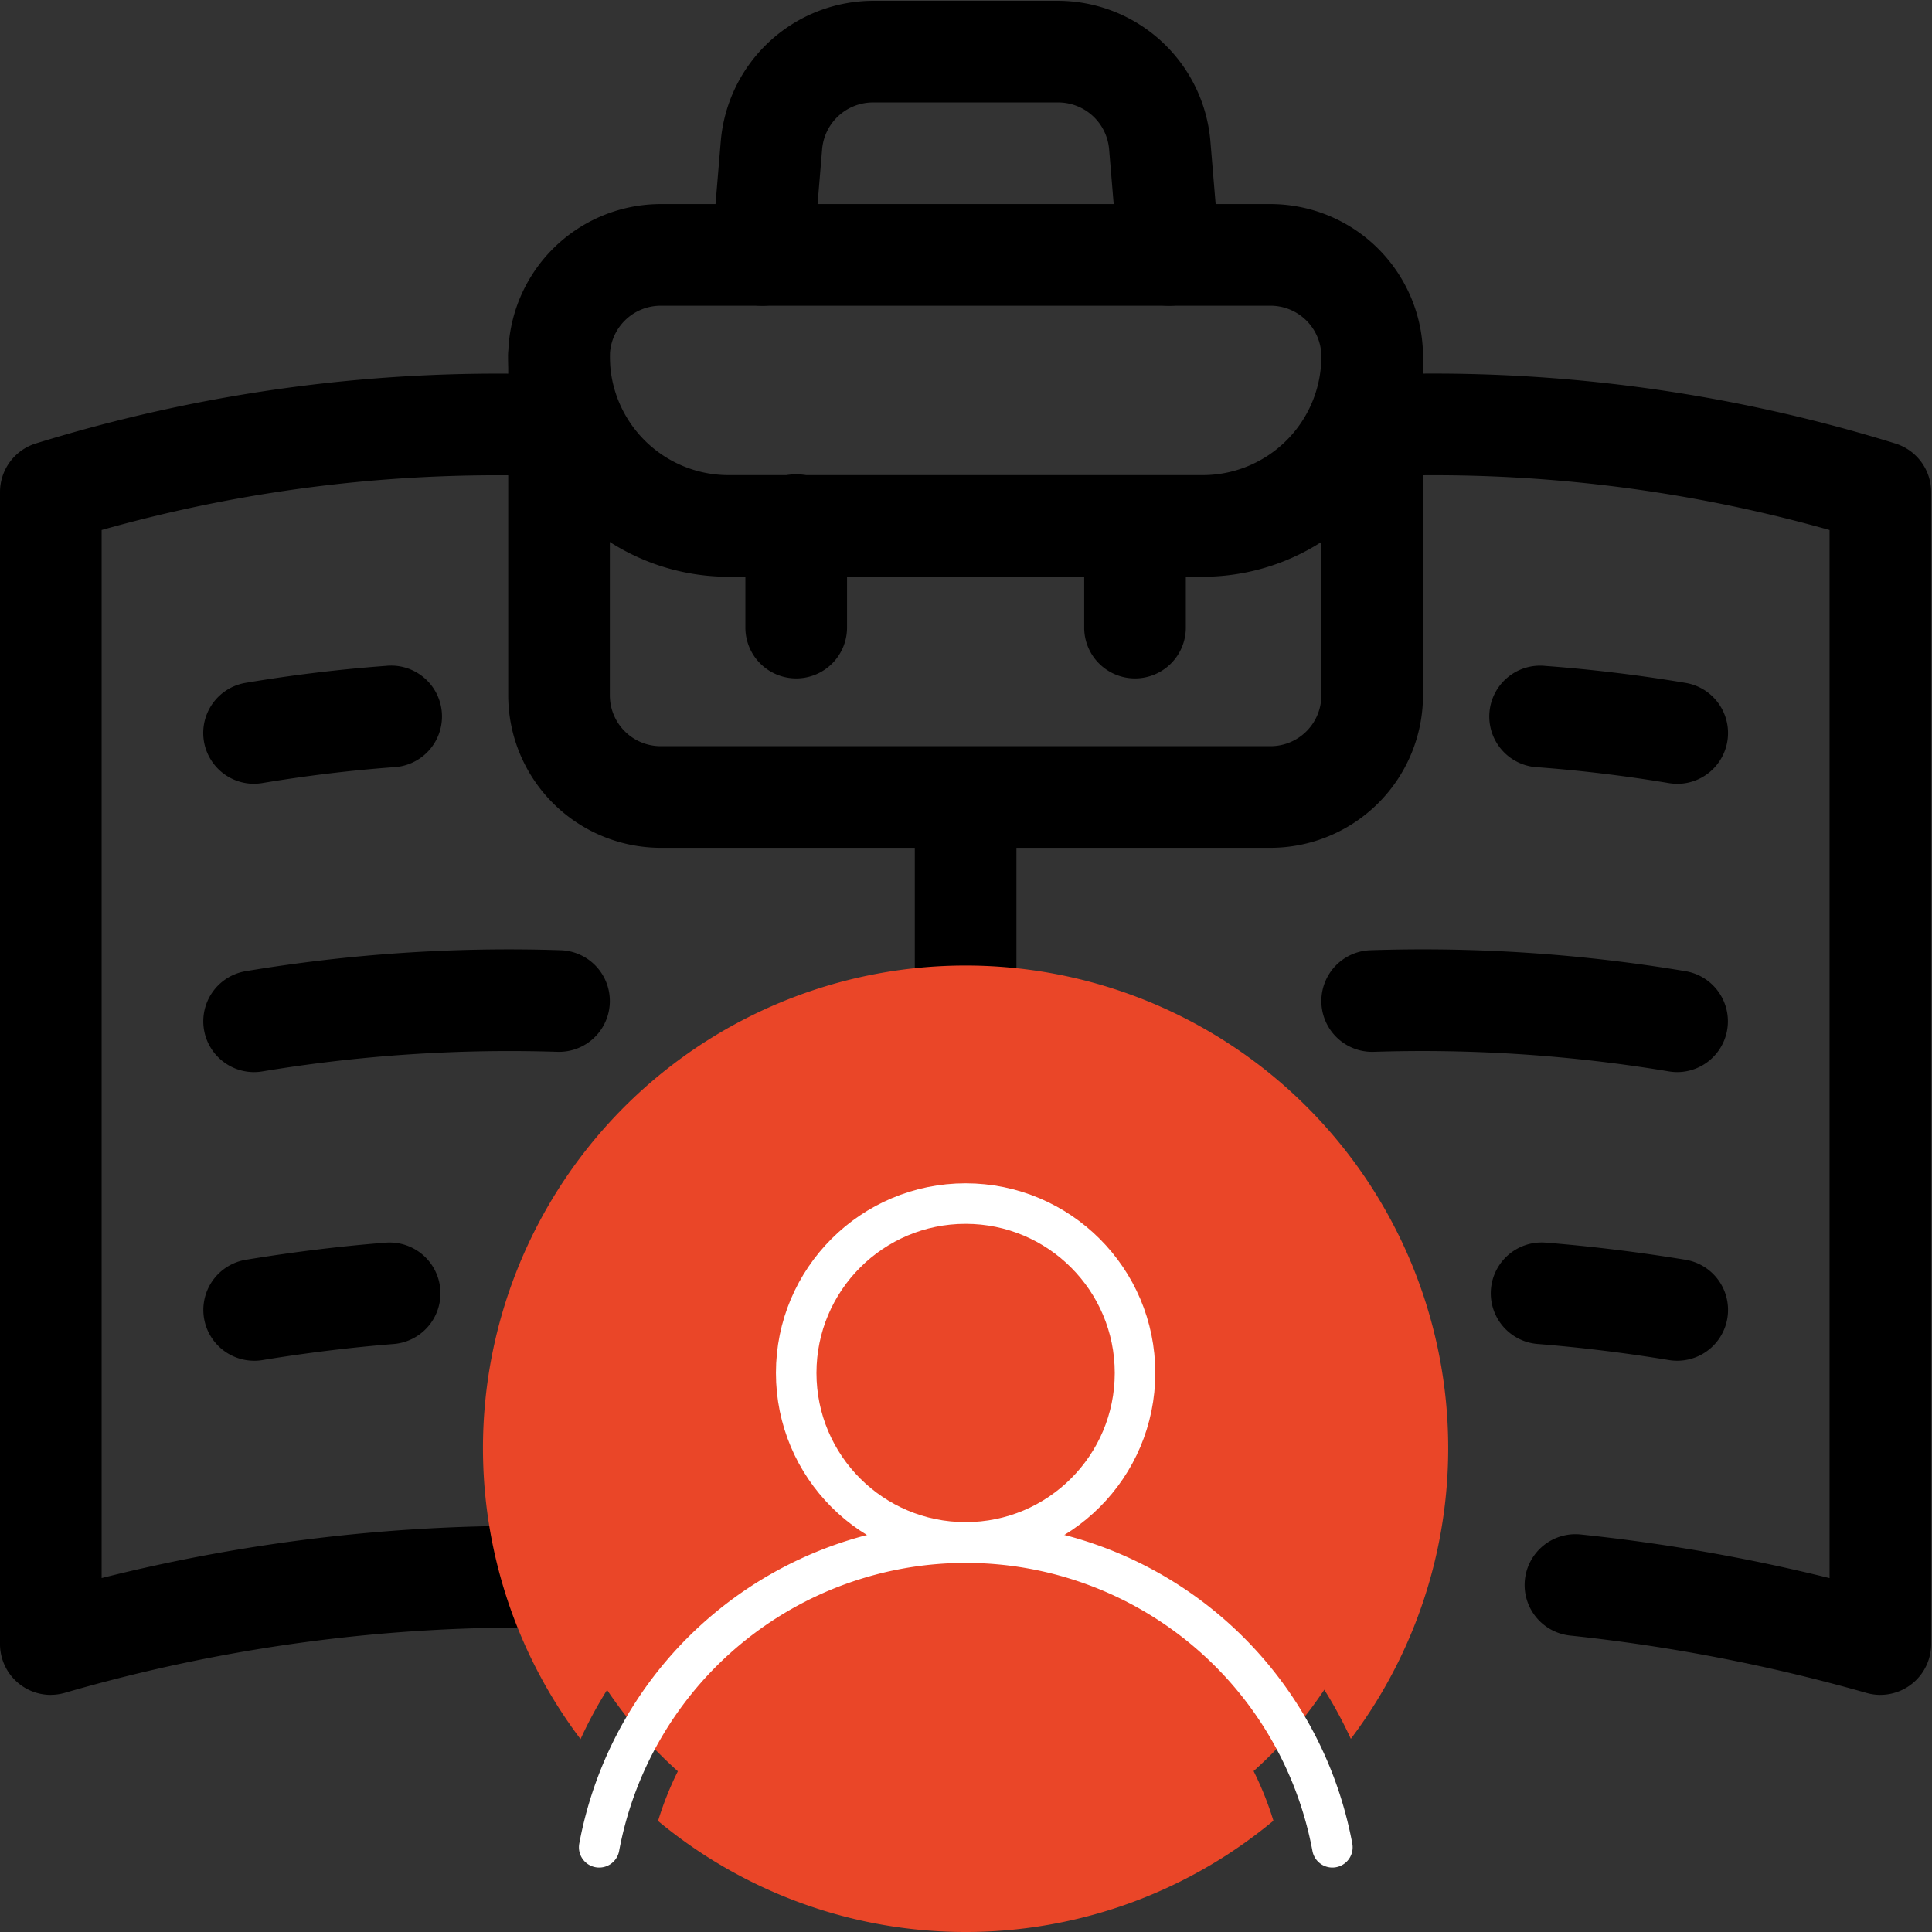 <svg xmlns="http://www.w3.org/2000/svg" xmlns:xlink="http://www.w3.org/1999/xlink" width="143" height="143" viewBox="0 0 143 143">
  <rect x="0" y="0" width="143" height="143" fill="#333333" stroke="none"/>
  <defs>
    <clipPath id="clip-path">
      <rect id="Rectangle_5753" data-name="Rectangle 5753" width="143" height="143" transform="translate(0 -0.058)" fill="none"/>
    </clipPath>
  </defs>
  <g id="Group_32000" data-name="Group 32000" transform="translate(0 0.058)">
    <g id="Group_31970" data-name="Group 31970">
      <g id="Group_31969" data-name="Group 31969" clip-path="url(#clip-path)">
        <path id="Path_22673" data-name="Path 22673" d="M39.116,12.594A111.161,111.161,0,0,0,1.5,17.51v85.264a126.135,126.135,0,0,1,37.165-4.965" transform="translate(2.262 18.853)" fill="none" stroke="#000" stroke-linecap="round" stroke-linejoin="round" stroke-width="3"/>
        <path id="Path_22674" data-name="Path 22674" d="M40.5,12.594A111.161,111.161,0,0,1,78.116,17.51v85.264A133.311,133.311,0,0,0,55.547,98.4" transform="translate(61.064 18.853)" fill="none" stroke="#000" stroke-linecap="round" stroke-linejoin="round" stroke-width="3"/>
        <path id="Path_22675" data-name="Path 22675" d="M7.5,22.338q5-.839,10.031-1.211" transform="translate(11.308 31.854)" fill="none" stroke="#000" stroke-linecap="round" stroke-linejoin="round" stroke-width="3"/>
        <path id="Path_22676" data-name="Path 22676" d="M45.5,21.127q5.026.376,10.031,1.211" transform="translate(68.603 31.854)" fill="none" stroke="#000" stroke-linecap="round" stroke-linejoin="round" stroke-width="3"/>
        <path id="Path_22677" data-name="Path 22677" d="M7.5,31.059a114.447,114.447,0,0,1,22.57-1.5" transform="translate(11.308 44.475)" fill="none" stroke="#000" stroke-linecap="round" stroke-linejoin="round" stroke-width="3"/>
        <path id="Path_22678" data-name="Path 22678" d="M40.5,29.56a114.257,114.257,0,0,1,22.57,1.5" transform="translate(61.064 44.474)" fill="none" stroke="#000" stroke-linecap="round" stroke-linejoin="round" stroke-width="3"/>
        <path id="Path_22679" data-name="Path 22679" d="M7.5,39.379q5.026-.828,10.031-1.229" transform="translate(11.308 57.521)" fill="none" stroke="#000" stroke-linecap="round" stroke-linejoin="round" stroke-width="3"/>
        <path id="Path_22680" data-name="Path 22680" d="M45.5,38.15q5.007.4,10.031,1.229" transform="translate(68.603 57.521)" fill="none" stroke="#000" stroke-linecap="round" stroke-linejoin="round" stroke-width="3"/>
        <line id="Line_31" data-name="Line 31" y1="16.326" transform="translate(71.471 58.932)" fill="none" stroke="#000" stroke-linecap="round" stroke-linejoin="round" stroke-width="3"/>
        <rect id="Rectangle_5752" data-name="Rectangle 5752" width="60.186" height="40.124" rx="3" transform="translate(41.378 18.808)" fill="none" stroke="#000" stroke-linecap="round" stroke-linejoin="round" stroke-width="3"/>
        <path id="Path_22681" data-name="Path 22681" d="M52.593,16.547,51.914,8.4a7.521,7.521,0,0,0-7.5-6.9H30.675a7.521,7.521,0,0,0-7.5,6.9l-.68,8.148" transform="translate(33.925 2.262)" fill="none" stroke="#000" stroke-linecap="round" stroke-linejoin="round" stroke-width="3"/>
        <path id="Path_22682" data-name="Path 22682" d="M76.686,10.5h0A12.54,12.54,0,0,1,64.147,23.039H29.039A12.54,12.54,0,0,1,16.5,10.5" transform="translate(24.878 15.831)" fill="none" stroke="#000" stroke-linecap="round" stroke-linejoin="round" stroke-width="3"/>
        <line id="Line_32" data-name="Line 32" y1="7.523" transform="translate(58.932 38.87)" fill="none" stroke="#000" stroke-linecap="round" stroke-linejoin="round" stroke-width="3"/>
        <line id="Line_33" data-name="Line 33" y1="7.523" transform="translate(84.01 38.87)" fill="none" stroke="#000" stroke-linecap="round" stroke-linejoin="round" stroke-width="3"/>
        <path id="Path_22683" data-name="Path 22683" d="M79.676,61.971A31.96,31.96,0,1,1,47.715,30.01,31.961,31.961,0,0,1,79.676,61.971" transform="translate(23.756 45.248)" fill="#ea4628"/>
        <path id="Path_22684" data-name="Path 22684" d="M17.685,68.07a27.6,27.6,0,0,1,54.268,0" transform="translate(26.665 68.603)" fill="none" stroke="#fff" stroke-linecap="round" stroke-linejoin="round" stroke-width="3"/>
        <circle id="Ellipse_33" data-name="Ellipse 33" cx="12.539" cy="12.539" r="12.539" transform="translate(58.932 89.026)" fill="none" stroke="#fff" stroke-linecap="round" stroke-linejoin="round" stroke-width="3"/>
      </g>
    </g>
    <g id="Group_31972" data-name="Group 31972">
      <g id="Group_31971" data-name="Group 31971" clip-path="url(#clip-path)">
        <path id="Path_22685" data-name="Path 22685" d="M3.762,108.8A3.763,3.763,0,0,1,0,105.034V19.77a3.767,3.767,0,0,1,2.646-3.594A115.589,115.589,0,0,1,41.526,11.1a3.762,3.762,0,1,1-.3,7.518A107.821,107.821,0,0,0,7.523,22.579v77.573a128.07,128.07,0,0,1,33.489-3.844,3.763,3.763,0,0,1-.171,7.523,121.965,121.965,0,0,0-36.059,4.822,3.742,3.742,0,0,1-1.021.143" transform="translate(0 16.592)"/>
        <path id="Path_22686" data-name="Path 22686" d="M80.378,108.8a3.742,3.742,0,0,1-1.021-.143,130.253,130.253,0,0,0-21.933-4.248,3.761,3.761,0,0,1,.767-7.483,135.017,135.017,0,0,1,18.425,3.23V22.58A107.842,107.842,0,0,0,42.91,18.615a3.762,3.762,0,1,1-.3-7.518,115.454,115.454,0,0,1,38.88,5.081,3.767,3.767,0,0,1,2.646,3.594v85.264a3.763,3.763,0,0,1-3.762,3.762" transform="translate(58.802 16.592)"/>
        <path id="Path_22687" data-name="Path 22687" d="M9.758,28.363a3.761,3.761,0,0,1-.617-7.471c3.436-.577,6.926-1,10.375-1.254a3.762,3.762,0,1,1,.557,7.5c-3.22.238-6.48.634-9.687,1.169a3.8,3.8,0,0,1-.627.053" transform="translate(9.046 29.591)"/>
        <path id="Path_22688" data-name="Path 22688" d="M57.8,28.362a3.8,3.8,0,0,1-.627-.053c-3.207-.534-6.468-.93-9.687-1.169a3.762,3.762,0,1,1,.557-7.5c3.448.256,6.939.677,10.375,1.254a3.761,3.761,0,0,1-.617,7.471" transform="translate(66.341 29.593)"/>
        <path id="Path_22689" data-name="Path 22689" d="M9.757,37.083a3.761,3.761,0,0,1-.612-7.471,118.193,118.193,0,0,1,23.312-1.55,3.761,3.761,0,1,1-.251,7.518A111.78,111.78,0,0,0,10.379,37.03a3.741,3.741,0,0,1-.622.053" transform="translate(9.046 42.213)"/>
        <path id="Path_22690" data-name="Path 22690" d="M65.336,37.084a3.741,3.741,0,0,1-.622-.053,111.173,111.173,0,0,0-21.828-1.449,3.761,3.761,0,1,1-.251-7.518,117.738,117.738,0,0,1,23.312,1.55,3.761,3.761,0,0,1-.612,7.471" transform="translate(58.803 42.211)"/>
        <path id="Path_22691" data-name="Path 22691" d="M9.757,45.4a3.762,3.762,0,0,1-.607-7.473c3.458-.569,6.936-1,10.342-1.266a3.761,3.761,0,0,1,.6,7.5c-3.2.256-6.47.657-9.72,1.191a3.7,3.7,0,0,1-.617.05" transform="translate(9.046 55.26)"/>
        <path id="Path_22692" data-name="Path 22692" d="M57.8,45.4a3.7,3.7,0,0,1-.617-.05c-3.25-.534-6.52-.935-9.72-1.191a3.761,3.761,0,0,1,.6-7.5c3.406.271,6.884.7,10.342,1.266A3.762,3.762,0,0,1,57.8,45.4" transform="translate(66.342 55.259)"/>
        <path id="Path_22693" data-name="Path 22693" d="M30.762,45.849A3.761,3.761,0,0,1,27,42.087V25.762a3.762,3.762,0,0,1,7.523,0V42.087a3.761,3.761,0,0,1-3.762,3.762" transform="translate(40.71 33.171)"/>
        <path id="Path_22694" data-name="Path 22694" d="M71.425,53.647H26.285A11.3,11.3,0,0,1,15,42.363V17.285A11.3,11.3,0,0,1,26.285,6h45.14A11.3,11.3,0,0,1,82.71,17.285V42.363A11.3,11.3,0,0,1,71.425,53.647M26.285,13.523a3.766,3.766,0,0,0-3.762,3.762V42.363a3.766,3.766,0,0,0,3.762,3.762h45.14a3.766,3.766,0,0,0,3.762-3.762V17.285a3.766,3.766,0,0,0-3.762-3.762Z" transform="translate(22.616 9.047)"/>
        <path id="Path_22695" data-name="Path 22695" d="M54.851,22.57a3.759,3.759,0,0,1-3.744-3.448l-.68-8.148a3.785,3.785,0,0,0-3.749-3.451H32.938a3.783,3.783,0,0,0-3.749,3.448l-.68,8.15a3.761,3.761,0,1,1-7.5-.627l.68-8.148A11.348,11.348,0,0,1,32.938,0h13.74A11.346,11.346,0,0,1,57.921,10.35l.68,8.145a3.759,3.759,0,0,1-3.433,4.063c-.105.008-.211.013-.316.013" transform="translate(31.664)"/>
        <path id="Path_22696" data-name="Path 22696" d="M66.409,29.062H31.3A16.319,16.319,0,0,1,15,12.762a3.762,3.762,0,1,1,7.523,0A8.787,8.787,0,0,0,31.3,21.539H66.409a8.787,8.787,0,0,0,8.777-8.777,3.762,3.762,0,1,1,7.523,0,16.319,16.319,0,0,1-16.3,16.3" transform="translate(22.616 13.57)"/>
        <path id="Path_22697" data-name="Path 22697" d="M25.762,29.047A3.761,3.761,0,0,1,22,25.285V17.762a3.762,3.762,0,1,1,7.523,0v7.523a3.761,3.761,0,0,1-3.762,3.762" transform="translate(33.171 21.109)"/>
        <path id="Path_22698" data-name="Path 22698" d="M35.762,29.047A3.761,3.761,0,0,1,32,25.285V17.762a3.762,3.762,0,0,1,7.523,0v7.523a3.761,3.761,0,0,1-3.762,3.762" transform="translate(48.248 21.109)"/>
        <path id="Path_22699" data-name="Path 22699" d="M38.109,69.714a16.3,16.3,0,1,1,23.746-.008A31.325,31.325,0,0,1,78.491,85.658a35.722,35.722,0,1,0-57.014.02A31.33,31.33,0,0,1,38.109,69.714" transform="translate(21.493 42.988)" fill="#ea4628"/>
        <path id="Path_22700" data-name="Path 22700" d="M42.2,47A23.8,23.8,0,0,0,19.422,63.86a35.637,35.637,0,0,0,45.548-.018A23.8,23.8,0,0,0,42.2,47" transform="translate(29.284 70.865)" fill="#ea4628"/>
        <path id="Path_22701" data-name="Path 22701" d="M33.777,37a8.777,8.777,0,1,0,8.777,8.777A8.787,8.787,0,0,0,33.777,37" transform="translate(37.694 55.787)" fill="#ea4628"/>
      </g>
    </g>
  </g>
</svg>

